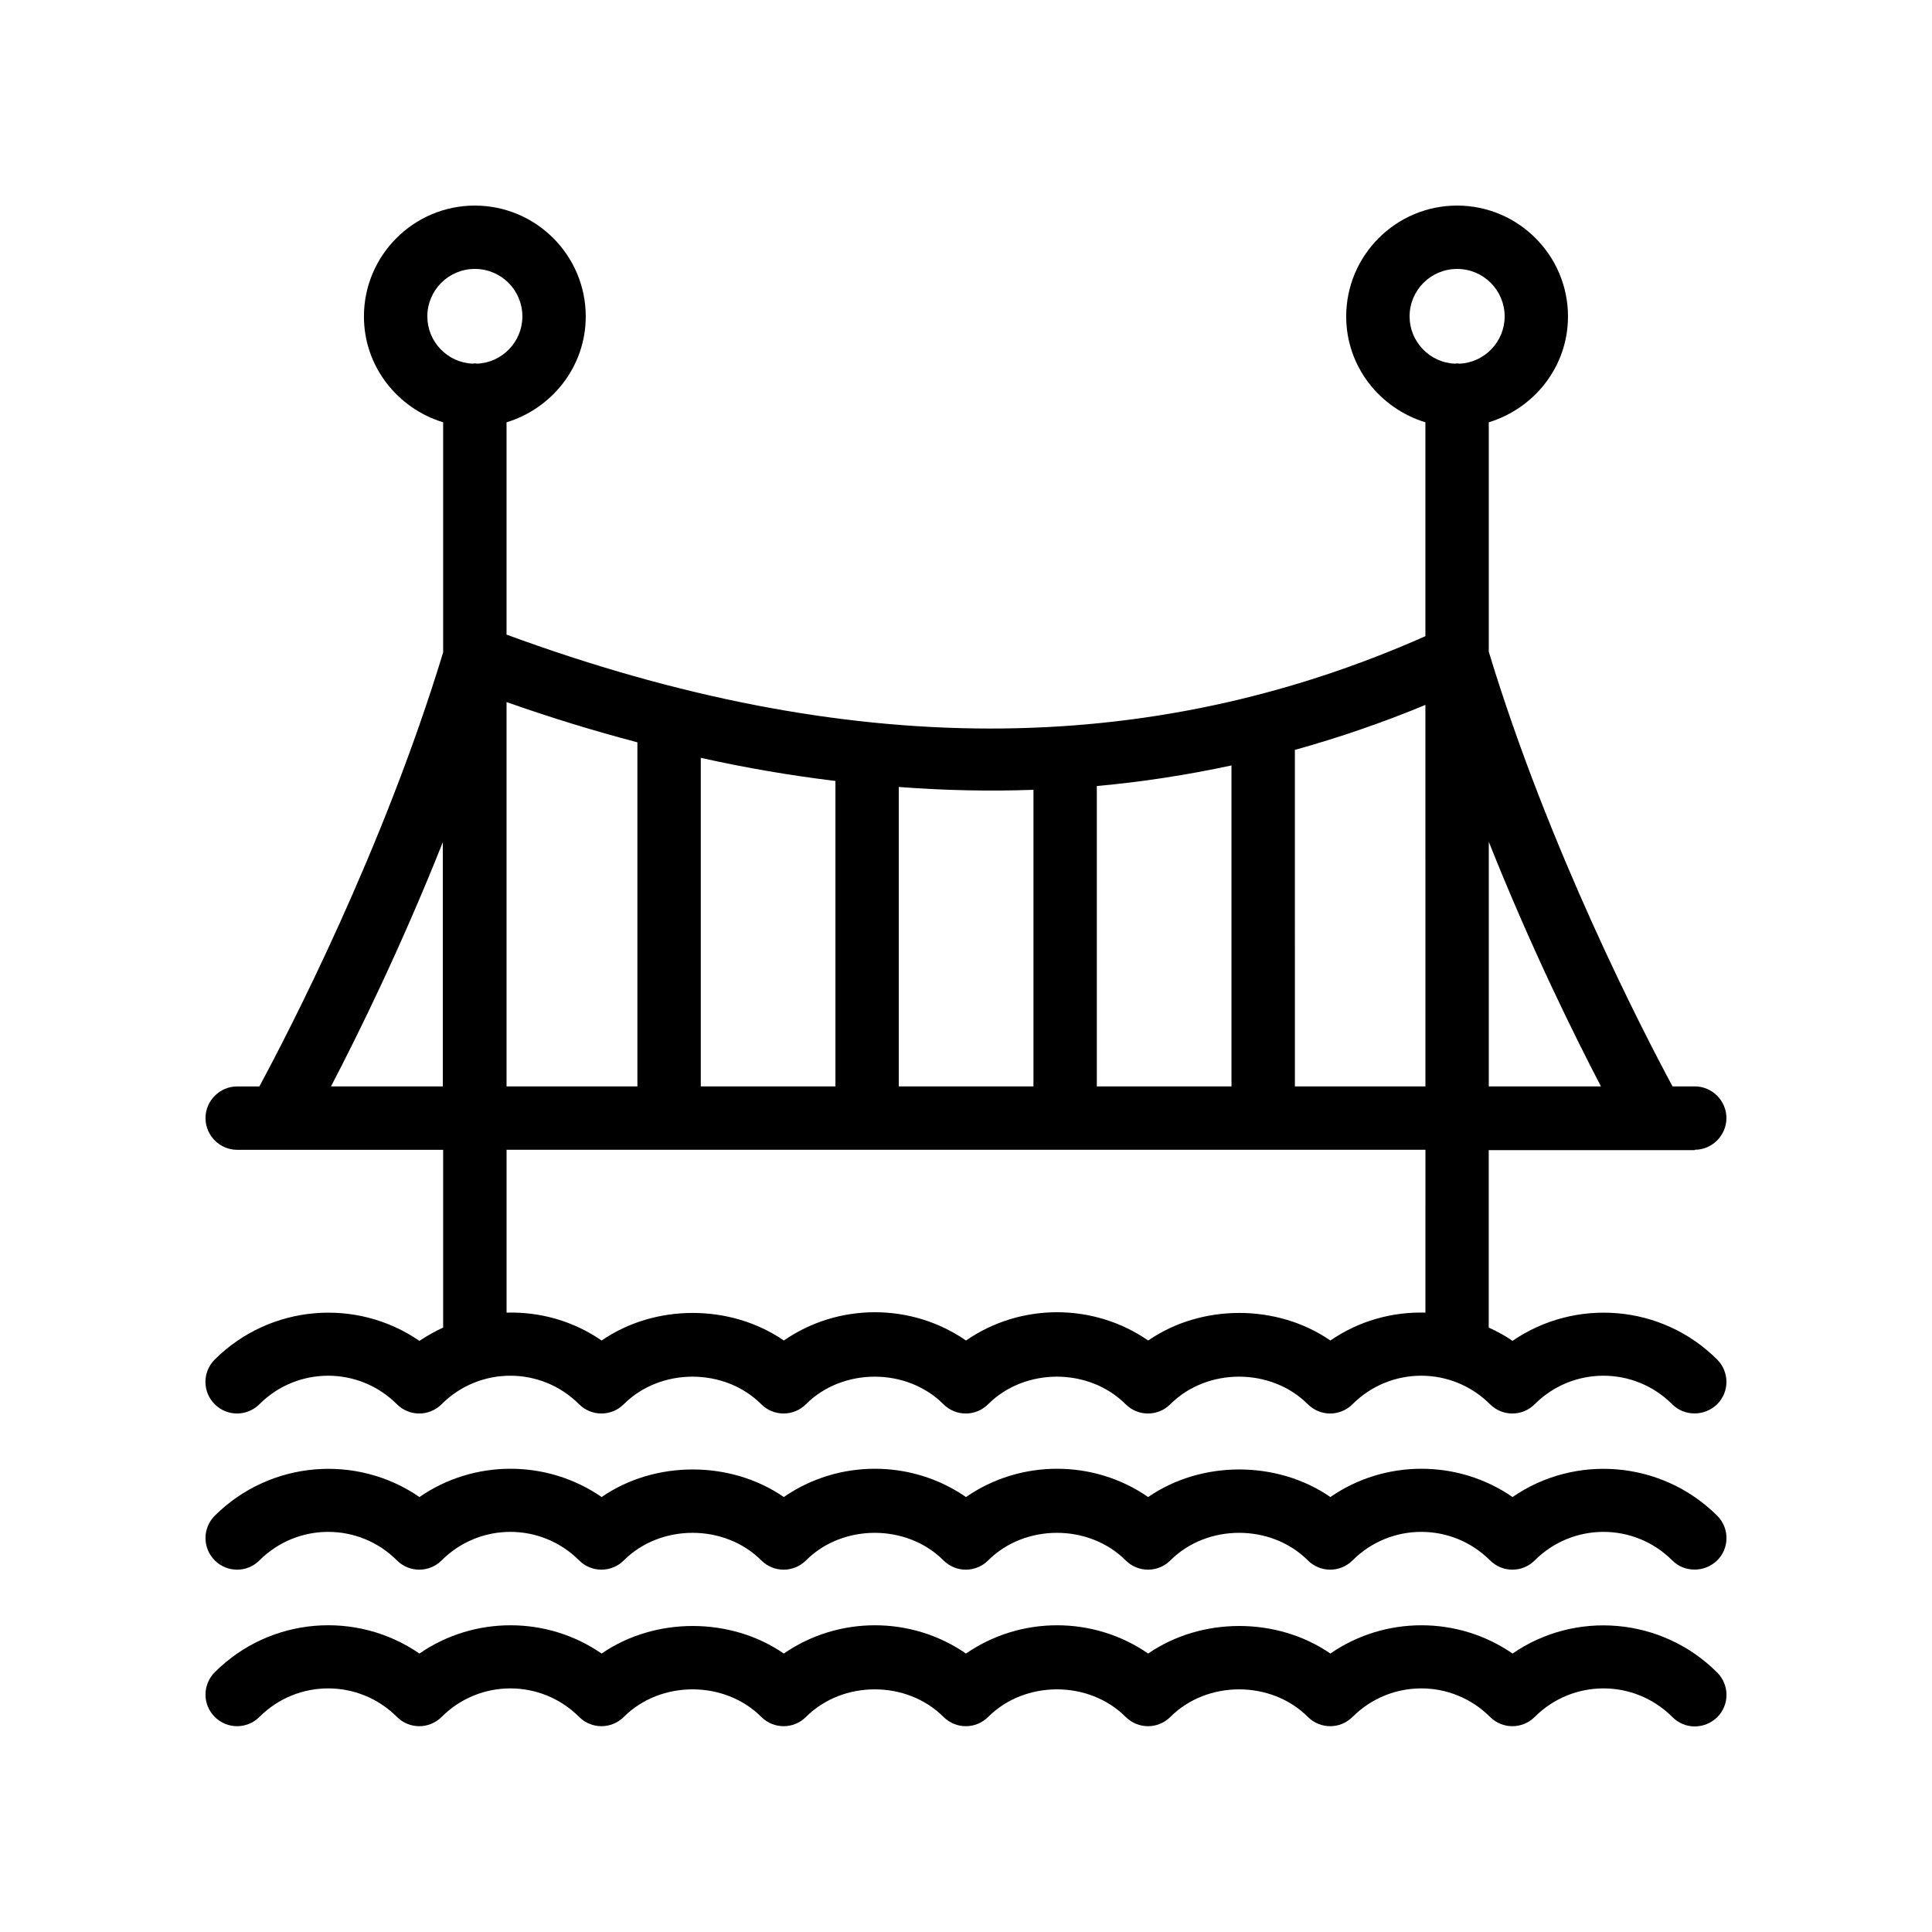 <?xml version="1.0" encoding="UTF-8"?>
<!-- Uploaded to: ICON Repo, www.svgrepo.com, Generator: ICON Repo Mixer Tools -->
<svg fill="#000000" width="800px" height="800px" version="1.1" viewBox="144 144 512 512" xmlns="http://www.w3.org/2000/svg">
 <g>
  <path d="m593.12 448.7c4.617 0 8.398-3.777 8.398-8.398 0-4.617-3.777-8.398-8.398-8.398h-5.879c-7.641-14.191-32.832-62.809-48.703-115.2v-60.793c12.094-3.691 20.996-14.777 20.996-28.043 0-16.207-13.184-29.387-29.391-29.387-16.203 0-29.387 13.18-29.387 29.387 0 13.266 8.902 24.352 20.992 28.047v56.68c-73.809 32.746-153.58 32.664-243.51-0.418v-56.258c12.09-3.699 20.992-14.785 20.992-28.051 0-16.207-13.184-29.387-29.391-29.387-16.207 0-29.391 13.18-29.391 29.387 0 13.266 8.902 24.352 20.992 28.047v60.961c-15.871 52.312-41.059 100.85-48.703 115.04h-5.875c-4.617 0-8.398 3.777-8.398 8.398 0 4.617 3.777 8.398 8.398 8.398h54.578v47.105c-2.184 1.008-4.281 2.184-6.297 3.527-16.543-11.418-39.465-9.742-54.242 4.953-3.273 3.273-3.273 8.566 0 11.84 3.273 3.273 8.566 3.273 11.84 0 10.078-10.078 26.367-10.078 36.441 0 3.273 3.273 8.566 3.273 11.84 0 10.078-10.078 26.367-10.078 36.441 0 3.273 3.273 8.566 3.273 11.84 0 9.742-9.742 26.703-9.742 36.441 0 3.273 3.273 8.566 3.273 11.84 0 9.742-9.742 26.703-9.742 36.441 0 3.273 3.273 8.566 3.273 11.84 0 9.742-9.742 26.703-9.742 36.441 0 3.273 3.273 8.566 3.273 11.84 0 9.742-9.742 26.703-9.742 36.441 0 3.273 3.273 8.566 3.273 11.84 0 10.078-10.078 26.367-10.078 36.441 0 3.273 3.273 8.566 3.273 11.84 0 10.078-10.078 26.367-10.078 36.441 0 1.68 1.68 3.777 2.434 5.961 2.434s4.281-0.84 5.961-2.434c3.273-3.273 3.273-8.566 0-11.84-14.695-14.695-37.617-16.375-54.242-4.953-2.016-1.426-4.113-2.519-6.297-3.527v-47.023h54.582zm-331.68-16.793h-29.723c7.055-13.52 18.559-36.863 29.641-64.738v64.738zm173.23-79.602c12.09-1.09 23.93-2.938 35.688-5.457v85.059h-35.688zm-52.48 0.25c12.008 0.922 23.93 1.176 35.688 0.754v78.594h-35.688zm-52.477-7.723c12.008 2.688 23.93 4.703 35.688 6.129v80.945h-35.688zm-16.797-4.113v91.188h-34.676v-101.85c11.672 4.113 23.172 7.641 34.676 10.664zm-43.074-100.43c-0.168 0-0.336 0.082-0.586 0.082-6.637-0.25-12.008-5.789-12.008-12.508 0-6.969 5.625-12.594 12.594-12.594s12.594 5.625 12.594 12.594c0 6.719-5.375 12.258-12.008 12.512-0.25 0-0.418-0.086-0.586-0.086zm251.91 251.57c-8.816-0.25-17.633 2.184-25.191 7.391-14.105-9.742-34.176-9.742-48.281 0-14.441-9.992-33.84-9.992-48.281 0-14.441-9.992-33.84-9.992-48.281 0-14.105-9.742-34.176-9.742-48.281 0-7.559-5.207-16.375-7.641-25.191-7.391v-43.16h243.51zm0-59.953h-34.594l-0.004-89.176c11.754-3.273 23.258-7.223 34.594-11.922zm46.516 0h-29.723v-64.824c11.082 27.879 22.672 51.305 29.723 64.824zm-37.531-191.53c-0.168 0-0.336-0.082-0.586-0.082-0.168 0-0.336 0.082-0.586 0.082-6.637-0.254-12.012-5.793-12.012-12.512 0-6.969 5.625-12.594 12.594-12.594s12.598 5.625 12.598 12.594c0 6.719-5.375 12.258-12.008 12.512z"/>
  <path d="m544.84 540.73c-14.441-9.992-33.84-9.992-48.281 0-14.105-9.742-34.176-9.742-48.281 0-14.441-9.992-33.84-9.992-48.281 0-14.441-9.992-33.84-9.992-48.281 0-14.105-9.742-34.176-9.742-48.281 0-14.441-9.992-33.84-9.992-48.281 0-16.543-11.418-39.465-9.742-54.242 4.953-3.273 3.273-3.273 8.566 0 11.84 3.273 3.273 8.566 3.273 11.84 0 10.078-10.078 26.367-10.078 36.441 0 3.273 3.273 8.566 3.273 11.84 0 10.078-10.078 26.367-10.078 36.441 0 3.273 3.273 8.566 3.273 11.84 0 9.742-9.742 26.703-9.742 36.441 0 3.273 3.273 8.566 3.273 11.84 0 9.742-9.742 26.703-9.742 36.441 0 3.273 3.273 8.566 3.273 11.84 0 9.742-9.742 26.703-9.742 36.441 0 3.273 3.273 8.566 3.273 11.84 0 9.742-9.742 26.703-9.742 36.441 0 3.273 3.273 8.566 3.273 11.84 0 10.078-10.078 26.367-10.078 36.441 0 3.273 3.273 8.566 3.273 11.84 0 10.078-10.078 26.367-10.078 36.441 0 1.68 1.68 3.777 2.434 5.961 2.434s4.281-0.84 5.961-2.434c3.273-3.273 3.273-8.566 0-11.84-14.777-14.695-37.699-16.375-54.242-4.953z"/>
  <path d="m544.84 582.21c-14.441-9.992-33.84-9.992-48.281 0-14.105-9.742-34.176-9.742-48.281 0-14.441-9.992-33.84-9.992-48.281 0-14.441-9.992-33.84-9.992-48.281 0-14.105-9.742-34.176-9.742-48.281 0-14.441-9.992-33.84-9.992-48.281 0-16.543-11.418-39.465-9.824-54.242 4.953-3.273 3.273-3.273 8.566 0 11.84 3.273 3.273 8.566 3.273 11.84 0 10.078-10.078 26.367-10.078 36.441 0 3.273 3.273 8.566 3.273 11.84 0 10.078-10.078 26.367-10.078 36.441 0 3.273 3.273 8.566 3.273 11.84 0 9.742-9.742 26.703-9.742 36.441 0 3.273 3.273 8.566 3.273 11.84 0 9.742-9.742 26.703-9.742 36.441 0 3.273 3.273 8.566 3.273 11.84 0 9.742-9.742 26.703-9.742 36.441 0 3.273 3.273 8.566 3.273 11.84 0 9.742-9.742 26.703-9.742 36.441 0 3.273 3.273 8.566 3.273 11.84 0 10.078-10.078 26.367-10.078 36.441 0 3.273 3.273 8.566 3.273 11.84 0 10.078-10.078 26.367-10.078 36.441 0 1.68 1.68 3.777 2.519 5.961 2.519s4.281-0.84 5.961-2.434c3.273-3.273 3.273-8.566 0-11.84-14.777-14.781-37.699-16.461-54.242-5.039z"/>
 </g>
</svg>